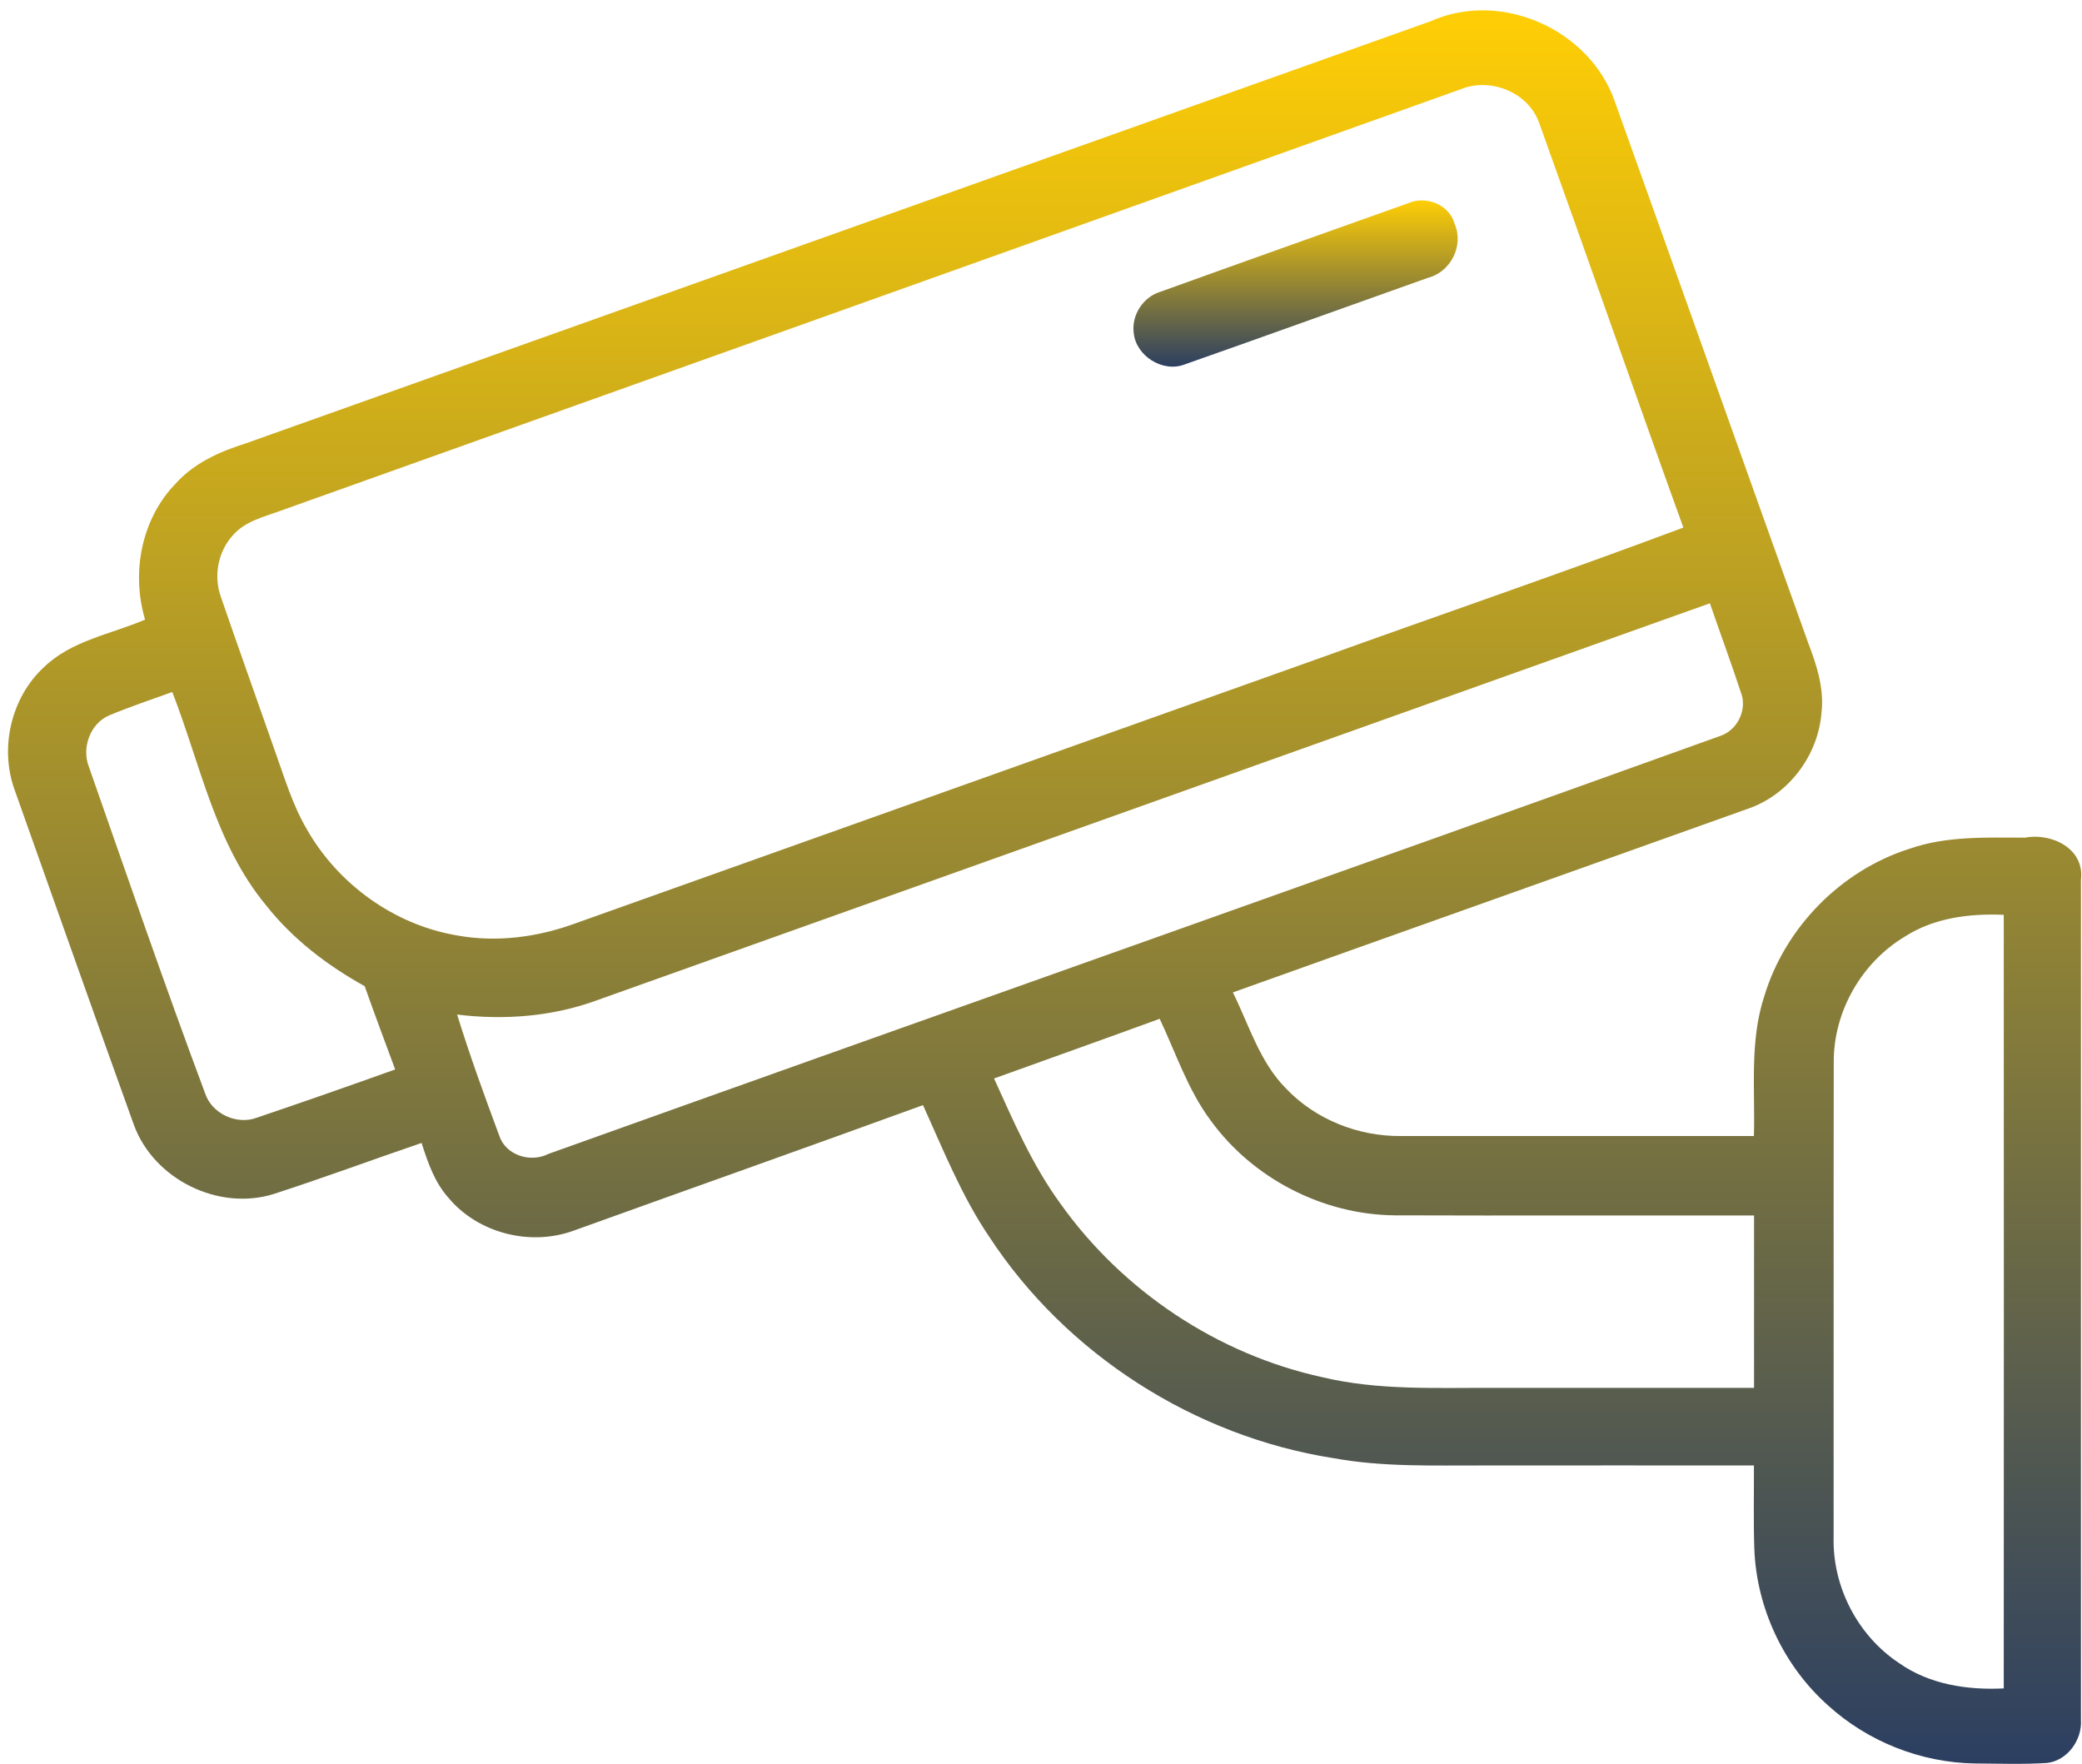 <svg xmlns="http://www.w3.org/2000/svg" width="157" height="133" viewBox="0 0 157 133" fill="none"><path d="M107.89 1.6C113.19 -0.78 119.93 2.24 121.79 7.71C126.66 21.29 131.48 34.89 136.35 48.47C137 50.16 137.58 51.96 137.35 53.8C137.08 56.99 134.86 59.94 131.81 60.98C118.87 65.61 105.91 70.2 92.97 74.83C94.19 77.3 94.99 80.07 96.97 82.07C99.19 84.41 102.42 85.69 105.63 85.66C114.51 85.66 123.39 85.66 132.26 85.66C132.36 82.14 131.92 78.5 133.05 75.09C134.62 69.92 138.82 65.65 143.96 64.01C146.77 63.02 149.77 63.16 152.7 63.16C154.7 62.78 157.21 63.98 156.92 66.33C156.92 87.45 156.92 108.57 156.92 129.68C157.02 131.18 155.92 132.74 154.38 132.93C152.56 133.05 150.72 132.98 148.89 132.97C144.85 132.9 140.87 131.33 137.88 128.62C134.52 125.65 132.46 121.27 132.29 116.79C132.22 114.69 132.27 112.6 132.26 110.5C125.46 110.49 118.66 110.5 111.87 110.5C108.1 110.49 104.29 110.63 100.56 109.95C90.08 108.31 80.39 102.12 74.58 93.23C72.5 90.16 71.13 86.69 69.6 83.33C60.84 86.52 52.04 89.63 43.27 92.79C40 93.99 36.06 93 33.82 90.32C32.77 89.15 32.26 87.65 31.79 86.18C28.07 87.45 24.38 88.82 20.64 90.03C16.47 91.33 11.61 88.93 10.1 84.83C7.07 76.42 4.1 67.99 1.11 59.58C-0.05 56.4 0.83 52.59 3.33 50.29C5.41 48.29 8.38 47.82 10.94 46.72C9.89 43.2 10.65 39.14 13.24 36.47C14.63 34.92 16.56 34.05 18.51 33.44C48.31 22.82 78.1 12.22 107.89 1.6ZM110.15 6.73C80.5 17.32 50.85 27.92 21.19 38.5C19.92 38.97 18.49 39.29 17.57 40.35C16.43 41.59 16.09 43.45 16.66 45.02C17.99 48.89 19.38 52.75 20.73 56.62C21.45 58.63 22.06 60.7 23.15 62.55C25.5 66.67 29.71 69.71 34.39 70.52C37.41 71.09 40.56 70.67 43.43 69.61C62.06 62.98 80.68 56.33 99.31 49.7C108.51 46.38 117.78 43.21 126.94 39.78C123.27 29.63 119.73 19.44 116.07 9.28C115.26 6.96 112.39 5.81 110.15 6.73ZM45.11 75.39C41.72 76.65 38.04 76.94 34.47 76.5C35.42 79.57 36.52 82.6 37.64 85.61C38.12 87.11 39.99 87.7 41.35 87.01C70.8 76.47 100.31 66.07 129.75 55.48C131.05 55.03 131.78 53.46 131.27 52.19C130.53 49.94 129.71 47.73 128.94 45.49C101 55.46 73.05 65.43 45.11 75.39ZM8.24 53.94C6.81 54.54 6.14 56.38 6.7 57.81C9.58 66.03 12.41 74.26 15.46 82.42C15.96 83.97 17.84 84.85 19.36 84.28C22.85 83.1 26.33 81.88 29.8 80.64C29.03 78.55 28.24 76.46 27.5 74.36C24.66 72.79 22.04 70.78 20.03 68.22C16.23 63.62 15.11 57.61 12.99 52.18C11.41 52.75 9.8 53.29 8.24 53.94ZM143.66 70.61C140.39 72.56 138.27 76.25 138.28 80.06C138.26 92.01 138.28 103.96 138.27 115.91C138.18 119.64 140.08 123.32 143.19 125.39C145.48 127.01 148.35 127.45 151.1 127.31C151.11 107.87 151.11 88.43 151.1 68.98C148.54 68.87 145.86 69.2 143.66 70.61ZM74.96 81.32C76.43 84.56 77.85 87.86 79.96 90.75C84.64 97.33 91.79 102.11 99.69 103.84C103.94 104.86 108.34 104.63 112.68 104.65C119.21 104.65 125.74 104.65 132.27 104.65C132.27 100.32 132.27 95.99 132.27 91.65C123.24 91.64 114.2 91.67 105.17 91.64C99.76 91.59 94.46 88.86 91.29 84.48C89.57 82.17 88.67 79.4 87.45 76.82C83.29 78.34 79.12 79.82 74.96 81.32Z" fill="url(#paint0_linear_2_8)"></path><path d="M106.17 15.33C107.52 14.73 109.29 15.41 109.69 16.88C110.41 18.52 109.39 20.52 107.67 20.95C101.56 23.12 95.45 25.33 89.33 27.48C87.69 28.12 85.65 26.84 85.49 25.09C85.32 23.74 86.22 22.37 87.53 21.99C93.74 19.75 99.96 17.54 106.17 15.33Z" fill="url(#paint1_linear_2_8)"></path><defs><linearGradient id="paint0_linear_2_8" x1="78.782" y1="0.776" x2="78.782" y2="132.984" gradientUnits="userSpaceOnUse"><stop stop-color="#FFCE05"></stop><stop offset="1" stop-color="#2C3F61"></stop></linearGradient><linearGradient id="paint1_linear_2_8" x1="97.7" y1="15.108" x2="97.7" y2="27.639" gradientUnits="userSpaceOnUse"><stop stop-color="#FFCE05"></stop><stop offset="1" stop-color="#2C3F61"></stop></linearGradient></defs></svg>